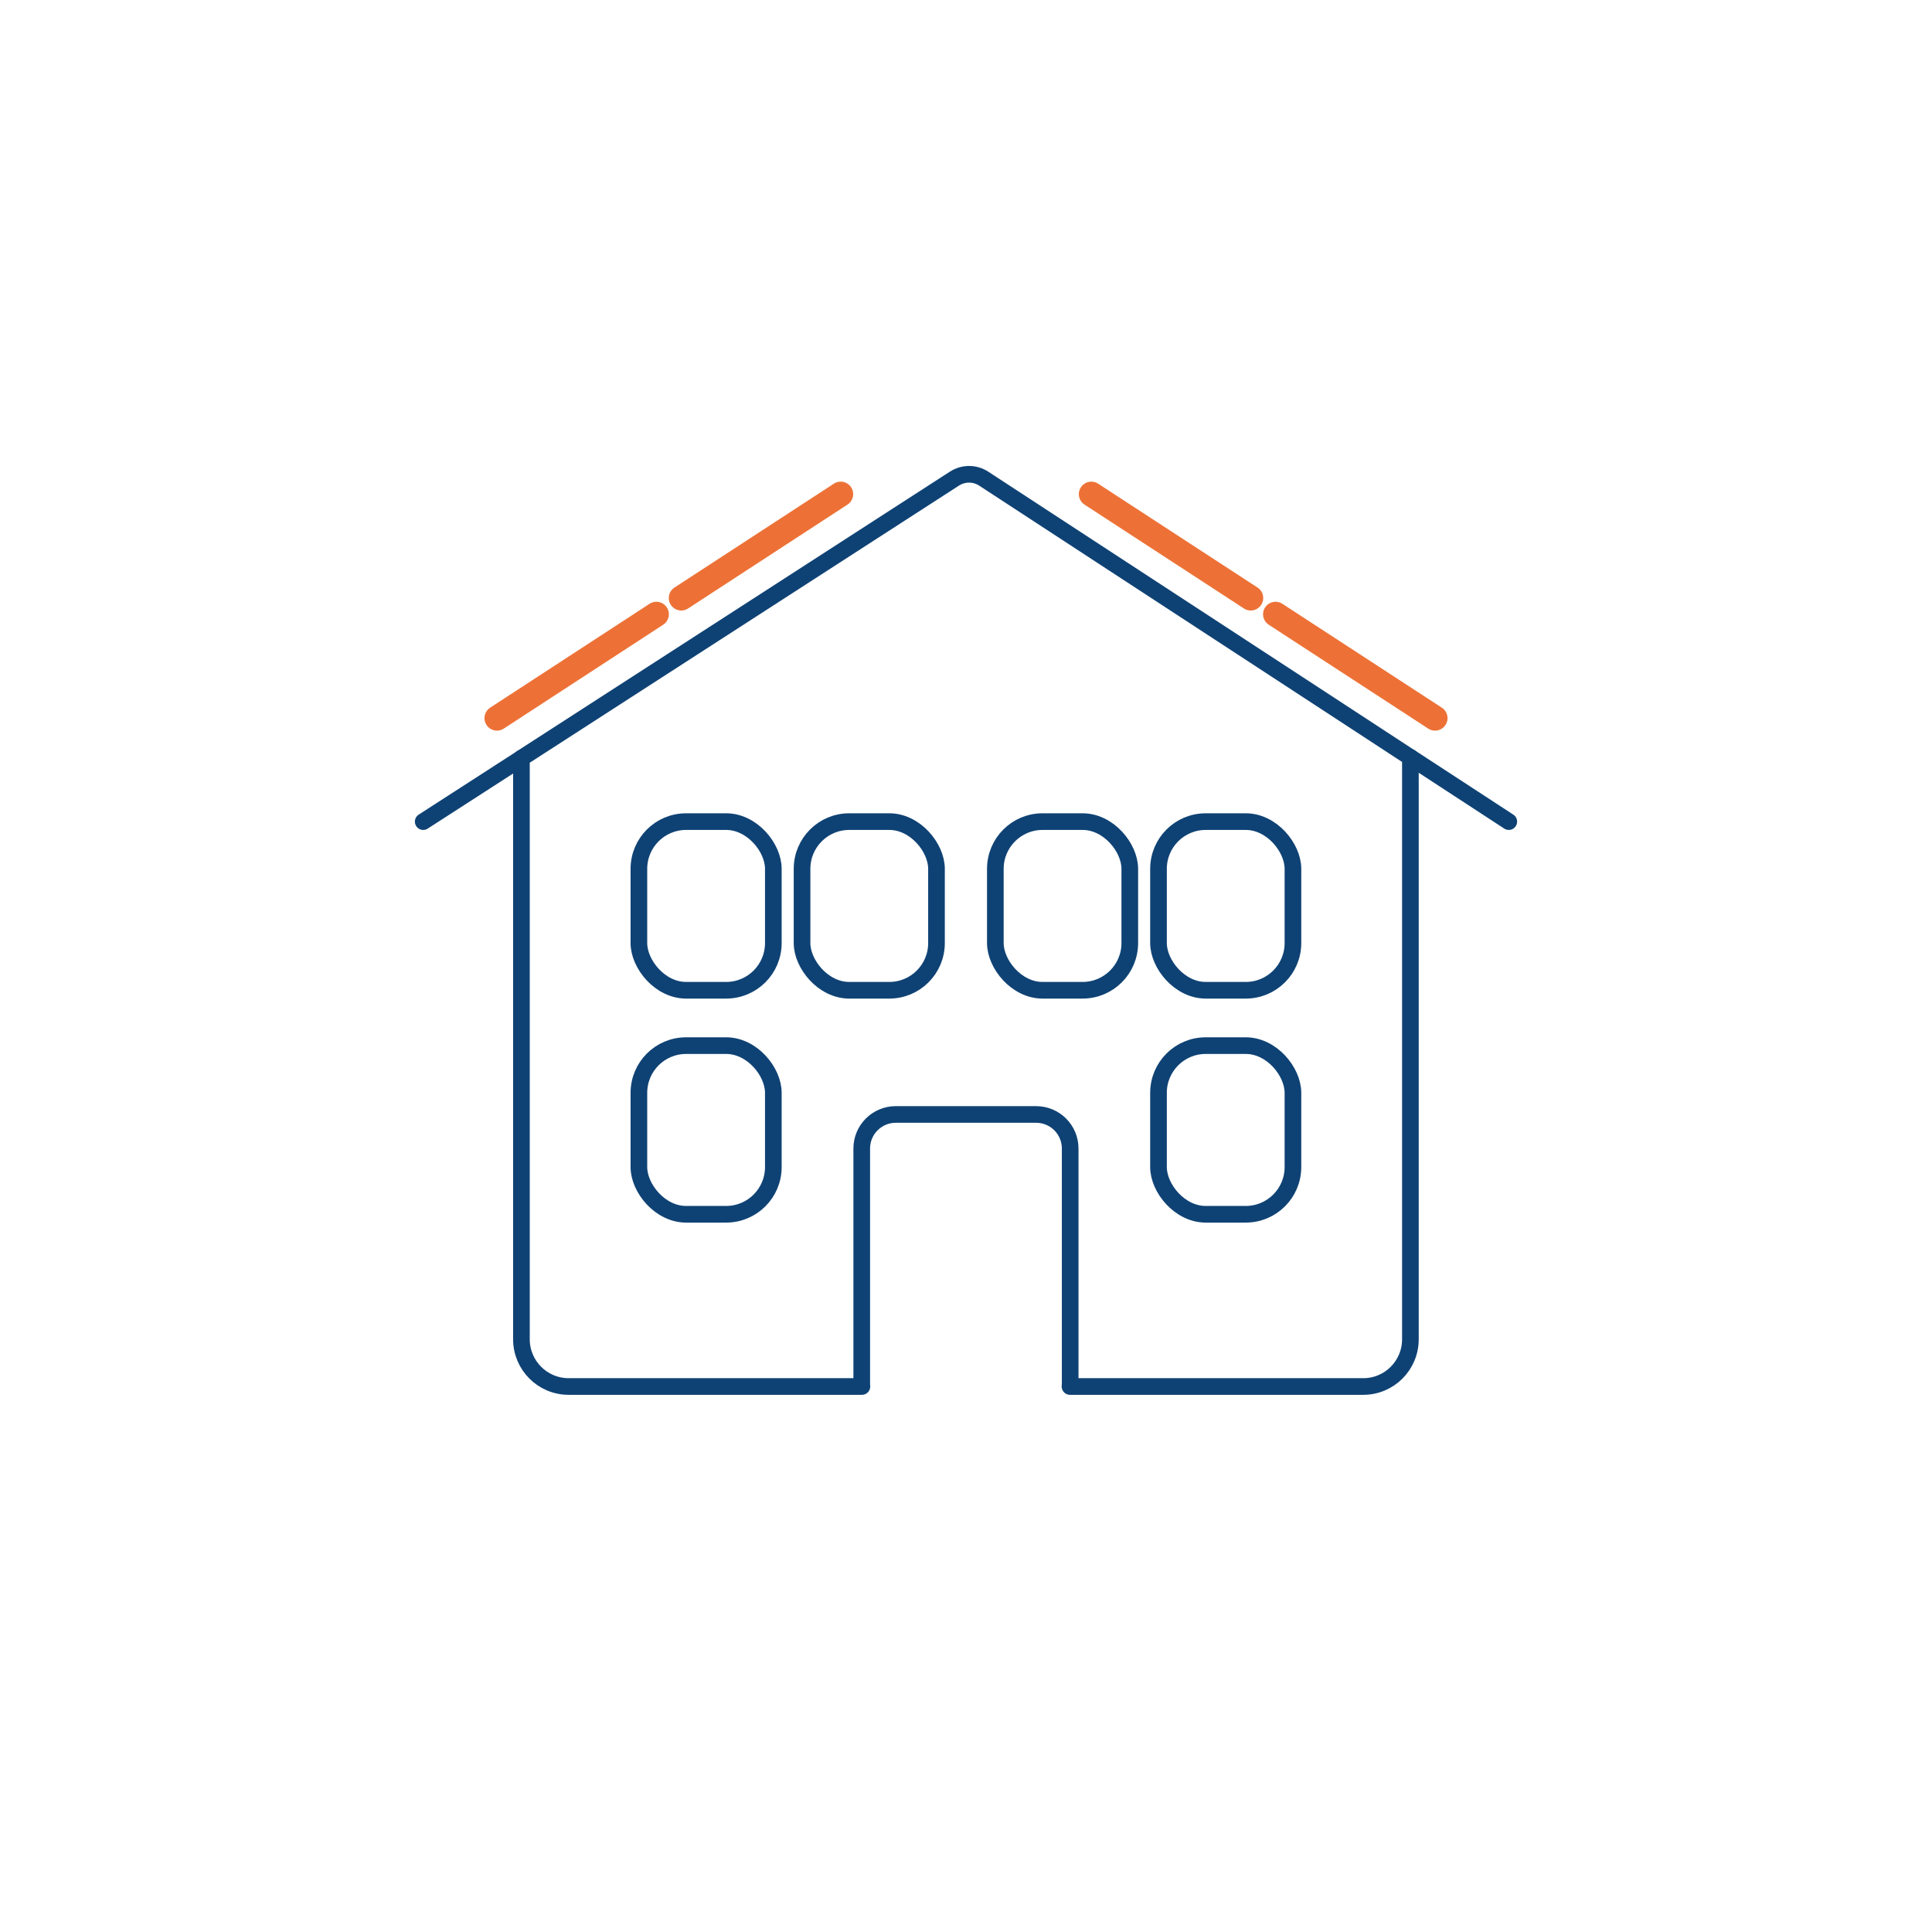 <svg xmlns="http://www.w3.org/2000/svg" id="Ebene_1" viewBox="0 0 232.09 232.09"><defs><style>.cls-1{fill:none;stroke:#0f4274;stroke-width:2px;}.cls-1,.cls-2{stroke-linecap:round;stroke-linejoin:round;}.cls-2{fill:#0f4274;stroke:#ed7136;stroke-width:3px;}</style></defs><line class="cls-1" x1="181.25" y1="98.7" x2="169.44" y2="90.99"></line><line class="cls-1" x1="62.65" y1="91.08" x2="50.84" y2="98.7"></line><rect class="cls-1" x="76.75" y="125.61" width="16.15" height="20.26" rx="5.67" ry="5.67"></rect><rect class="cls-1" x="139.17" y="125.61" width="16.15" height="20.26" rx="5.67" ry="5.67"></rect><rect class="cls-1" x="76.75" y="98.7" width="16.15" height="20.26" rx="5.67" ry="5.67"></rect><rect class="cls-1" x="96.35" y="98.7" width="16.15" height="20.26" rx="5.67" ry="5.67"></rect><rect class="cls-1" x="119.57" y="98.7" width="16.15" height="20.26" rx="5.67" ry="5.67"></rect><rect class="cls-1" x="139.17" y="98.7" width="16.15" height="20.26" rx="5.67" ry="5.67"></rect><line class="cls-2" x1="131.1" y1="59.36" x2="150.25" y2="71.84"></line><line class="cls-2" x1="153.23" y1="73.79" x2="172.39" y2="86.27"></line><line class="cls-2" x1="100.99" y1="59.36" x2="81.84" y2="71.84"></line><line class="cls-2" x1="78.85" y1="73.79" x2="59.7" y2="86.27"></line><path class="cls-1" d="M169.43,90.99v69.9c0,3.13-2.53,5.67-5.66,5.67h-35.23c.01-.14.02-.27.02-.42v-28.17c0-2.26-1.83-4.09-4.08-4.09h-16.88c-2.25,0-4.08,1.83-4.08,4.09v28.17c0,.15,0,.28.02.42h-35.23c-3.13,0-5.67-2.54-5.67-5.67v-69.81l9.99-6.45,10.69-6.9,31.33-20.23c1.09-.7,2.46-.7,3.54.01l30.95,20.22,10.56,6.9,9.73,6.36Z"></path></svg>